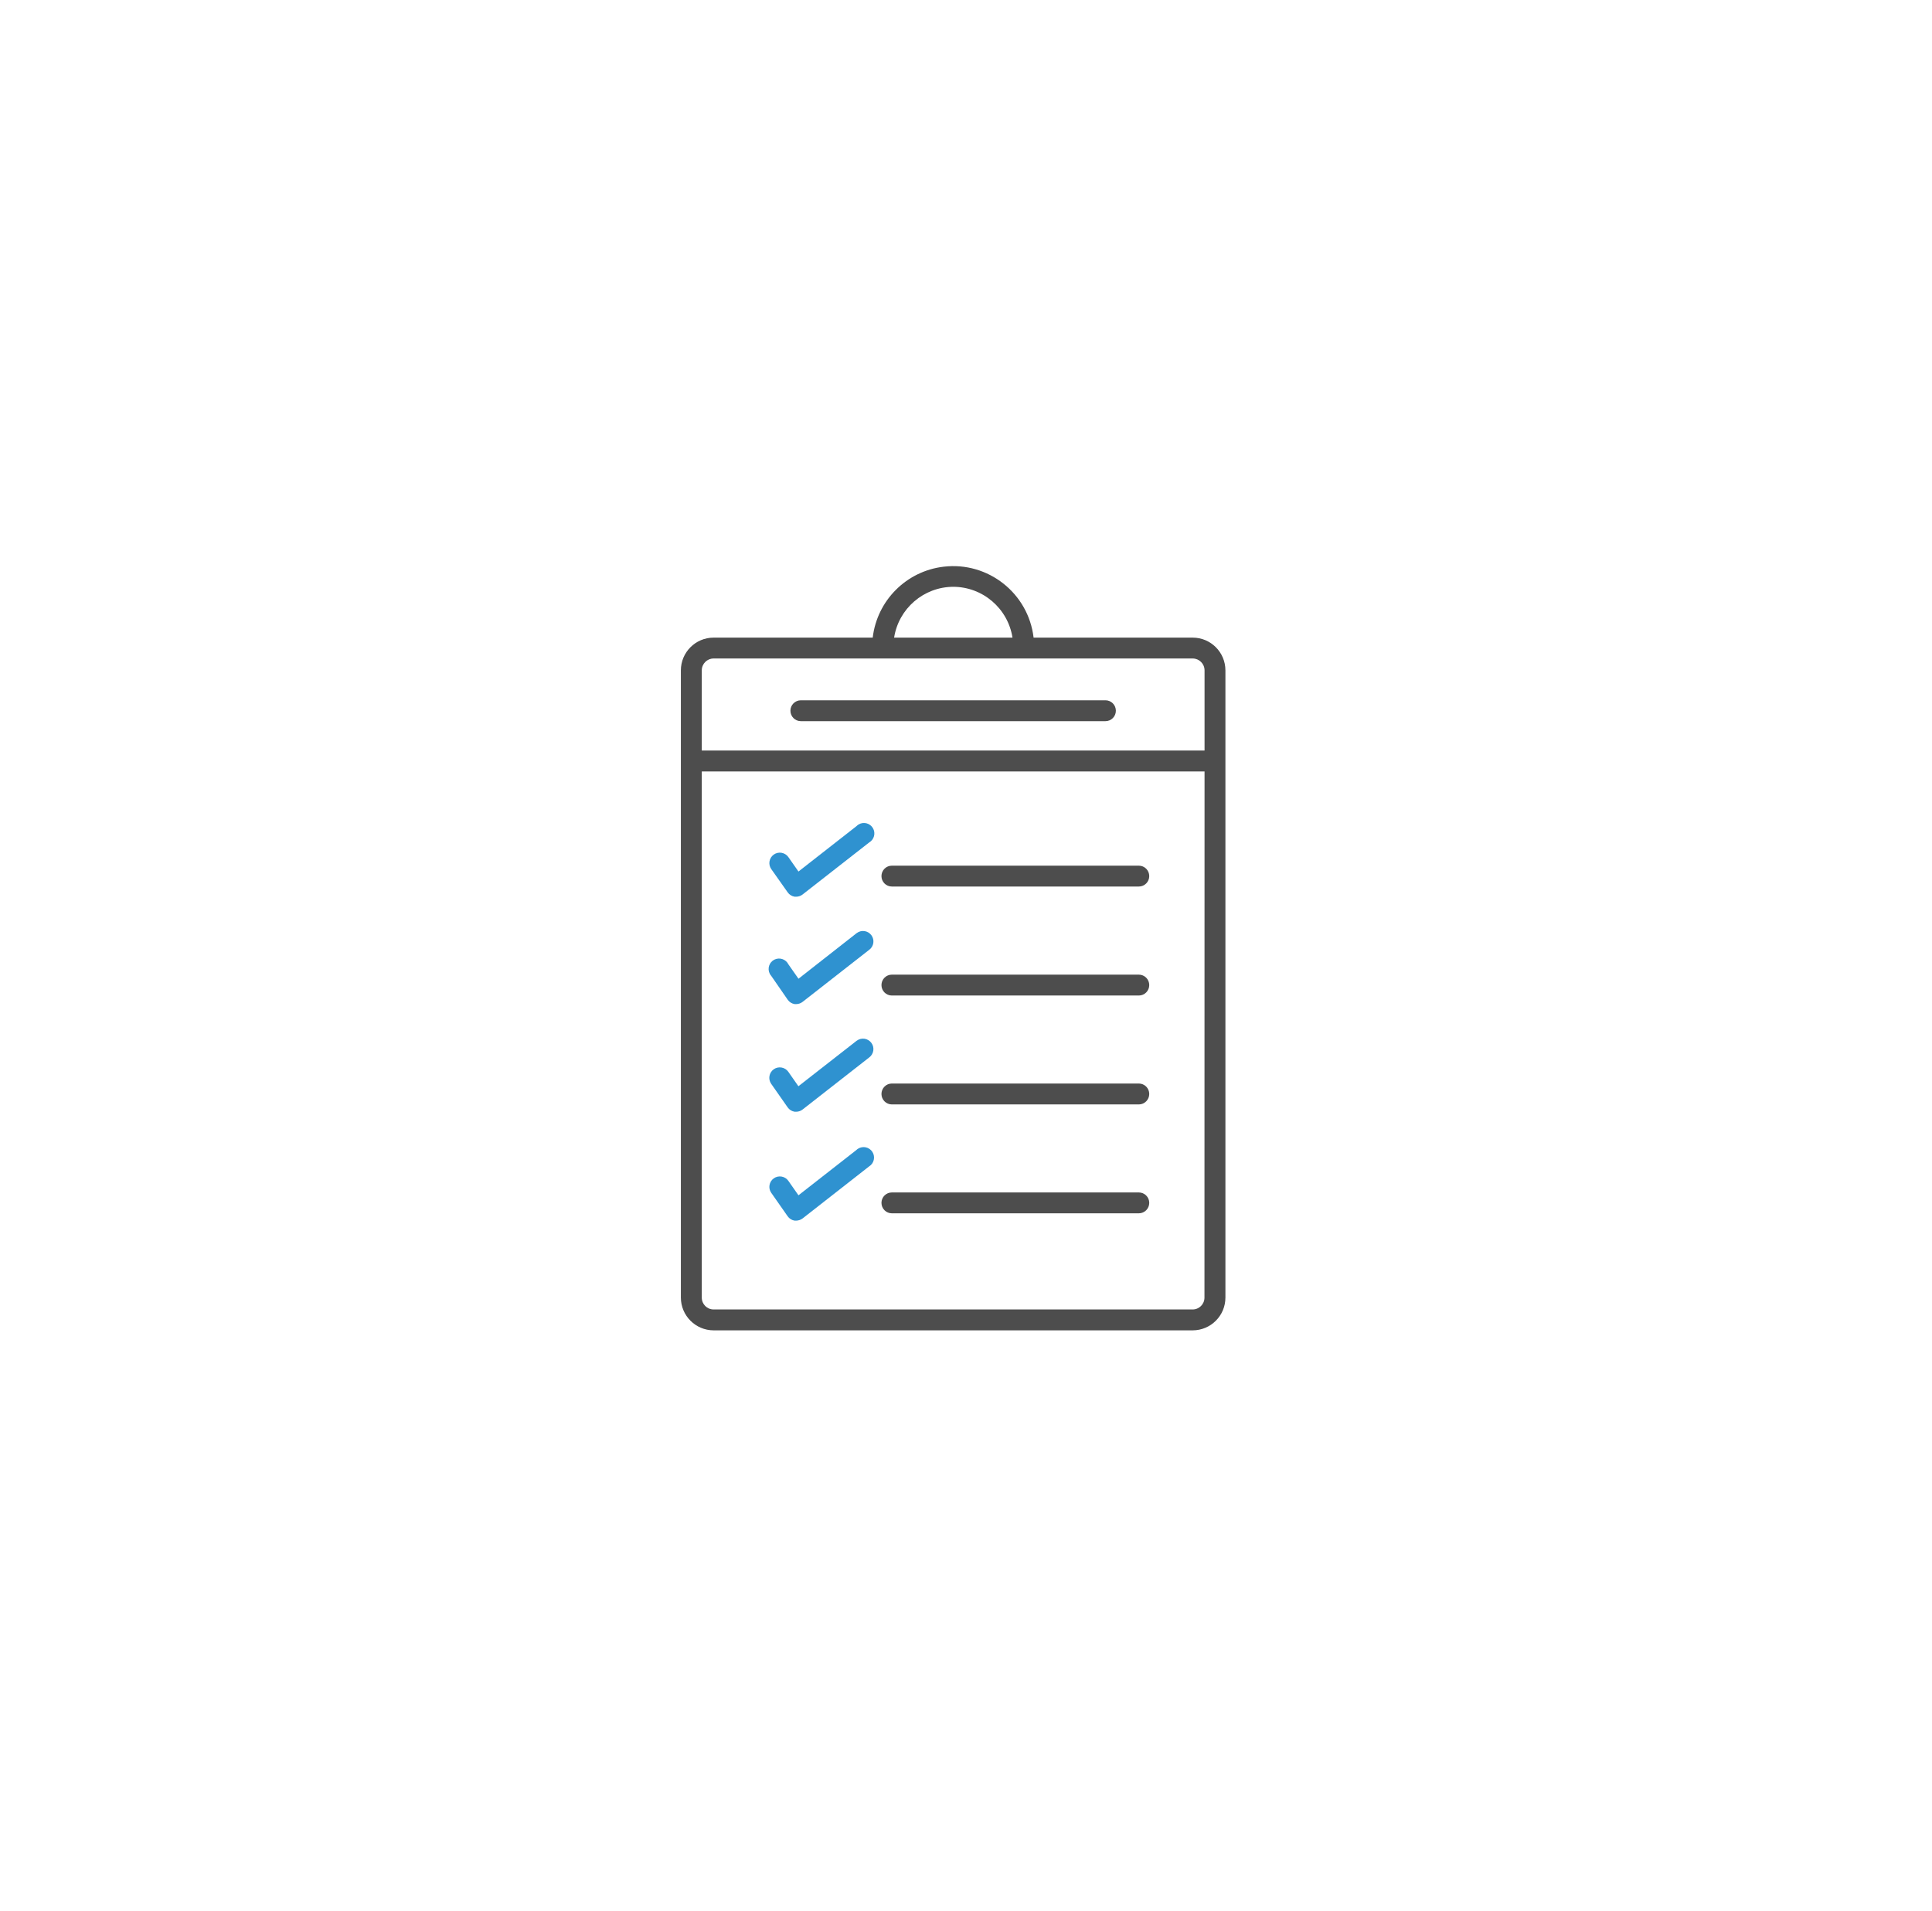 <svg width="91" height="90" viewBox="0 0 91 90" fill="none" xmlns="http://www.w3.org/2000/svg">
<g filter="url(#filter0_d_91_1390)">
<circle cx="45.5" cy="45" r="35" fill="white"/>
</g>
<g clip-path="url(#clip0_91_1390)">
<path d="M37.722 33.97H52.069C52.34 33.97 52.559 33.75 52.559 33.479C52.559 33.207 52.34 32.987 52.069 32.987H37.722C37.45 32.987 37.23 33.207 37.23 33.479C37.23 33.75 37.45 33.97 37.722 33.97Z" fill="#4D4D4D"/>
<path d="M32.07 31.577V61.125C32.073 61.975 32.762 62.664 33.612 62.666H56.177C57.029 62.664 57.718 61.975 57.719 61.125V31.577C57.718 30.725 57.029 30.036 56.177 30.035H48.684C48.437 27.943 46.541 26.446 44.448 26.694C42.695 26.899 41.313 28.282 41.106 30.035H33.612C32.761 30.036 32.071 30.725 32.07 31.577ZM56.732 61.125C56.732 61.433 56.483 61.682 56.175 61.682H33.612C33.304 61.682 33.055 61.433 33.055 61.125V36.339H56.736L56.732 61.125ZM44.895 27.641C46.289 27.643 47.473 28.658 47.69 30.035H42.114C42.329 28.664 43.506 27.649 44.895 27.641ZM56.177 31.018C56.486 31.018 56.736 31.269 56.736 31.577V35.355H33.055V31.577C33.055 31.269 33.304 31.018 33.612 31.018H56.177Z" fill="#4D4D4D"/>
<path d="M42.009 41.76H53.64C53.911 41.76 54.131 41.54 54.131 41.269C54.131 40.996 53.911 40.777 53.64 40.777H42.009C41.737 40.777 41.518 40.996 41.518 41.269C41.518 41.54 41.737 41.76 42.009 41.76Z" fill="#4D4D4D"/>
<path d="M42.009 46.894H53.64C53.911 46.894 54.131 46.674 54.131 46.402C54.131 46.13 53.911 45.91 53.64 45.91H42.009C41.737 45.91 41.518 46.13 41.518 46.402C41.518 46.674 41.737 46.894 42.009 46.894Z" fill="#4D4D4D"/>
<path d="M42.009 52.024H53.64C53.911 52.024 54.131 51.802 54.131 51.532C54.131 51.26 53.911 51.039 53.64 51.039H42.009C41.737 51.039 41.518 51.26 41.518 51.532C41.518 51.802 41.737 52.024 42.009 52.024Z" fill="#4D4D4D"/>
<path d="M42.009 57.153H53.64C53.911 57.153 54.131 56.933 54.131 56.66C54.131 56.389 53.911 56.17 53.64 56.17H42.009C41.737 56.17 41.518 56.389 41.518 56.66C41.518 56.933 41.737 57.153 42.009 57.153Z" fill="#4D4D4D"/>
<path d="M37.102 42.035C37.179 42.145 37.297 42.218 37.429 42.239H37.502C37.611 42.239 37.717 42.202 37.804 42.134L40.938 39.685C41.174 39.548 41.254 39.247 41.118 39.013C40.982 38.777 40.682 38.696 40.447 38.833C40.406 38.856 40.368 38.886 40.336 38.92L37.609 41.053L37.134 40.374C36.978 40.152 36.671 40.096 36.449 40.252C36.226 40.408 36.171 40.715 36.327 40.937L37.102 42.035Z" fill="#2F92D0"/>
<path d="M37.103 47.093C37.18 47.203 37.298 47.277 37.43 47.298H37.503C37.611 47.297 37.718 47.26 37.805 47.192L40.939 44.742C41.159 44.581 41.206 44.273 41.044 44.054C40.883 43.835 40.575 43.788 40.356 43.951C40.349 43.956 40.34 43.962 40.333 43.968L37.61 46.103L37.135 45.425C37.013 45.181 36.718 45.083 36.475 45.203C36.232 45.325 36.134 45.62 36.255 45.864C36.275 45.902 36.298 45.939 36.328 45.971L37.103 47.093Z" fill="#2F92D0"/>
<path d="M37.102 52.165C37.179 52.274 37.297 52.347 37.429 52.368H37.502C37.611 52.368 37.717 52.331 37.804 52.263L40.938 49.813C41.158 49.651 41.205 49.343 41.043 49.125C40.882 48.905 40.574 48.86 40.355 49.021C40.348 49.027 40.34 49.032 40.332 49.038L37.606 51.167L37.132 50.488C36.975 50.266 36.668 50.211 36.446 50.367C36.222 50.523 36.169 50.83 36.324 51.053L37.102 52.165Z" fill="#2F92D0"/>
<path d="M37.102 57.295C37.179 57.404 37.297 57.478 37.429 57.498H37.502C37.611 57.496 37.717 57.459 37.804 57.394L40.938 54.942C41.169 54.798 41.238 54.493 41.093 54.264C40.947 54.033 40.644 53.966 40.414 54.11C40.386 54.128 40.359 54.148 40.336 54.172L37.609 56.304L37.134 55.625C36.978 55.402 36.671 55.348 36.449 55.504C36.226 55.659 36.171 55.966 36.327 56.188L37.102 57.295Z" fill="#2F92D0"/>
</g>
<defs>
<filter id="filter0_d_91_1390" x="0.5" y="0" width="90" height="90" filterUnits="userSpaceOnUse" color-interpolation-filters="sRGB">
<feFlood flood-opacity="0" result="BackgroundImageFix"/>
<feColorMatrix in="SourceAlpha" type="matrix" values="0 0 0 0 0 0 0 0 0 0 0 0 0 0 0 0 0 0 127 0" result="hardAlpha"/>
<feOffset/>
<feGaussianBlur stdDeviation="5"/>
<feComposite in2="hardAlpha" operator="out"/>
<feColorMatrix type="matrix" values="0 0 0 0 0 0 0 0 0 0 0 0 0 0 0 0 0 0 0.2 0"/>
<feBlend mode="normal" in2="BackgroundImageFix" result="effect1_dropShadow_91_1390"/>
<feBlend mode="normal" in="SourceGraphic" in2="effect1_dropShadow_91_1390" result="shape"/>
</filter>
<clipPath id="clip0_91_1390">
<rect width="36" height="36" fill="white" transform="translate(26.917 26.667)"/>
</clipPath>
</defs>
</svg>
